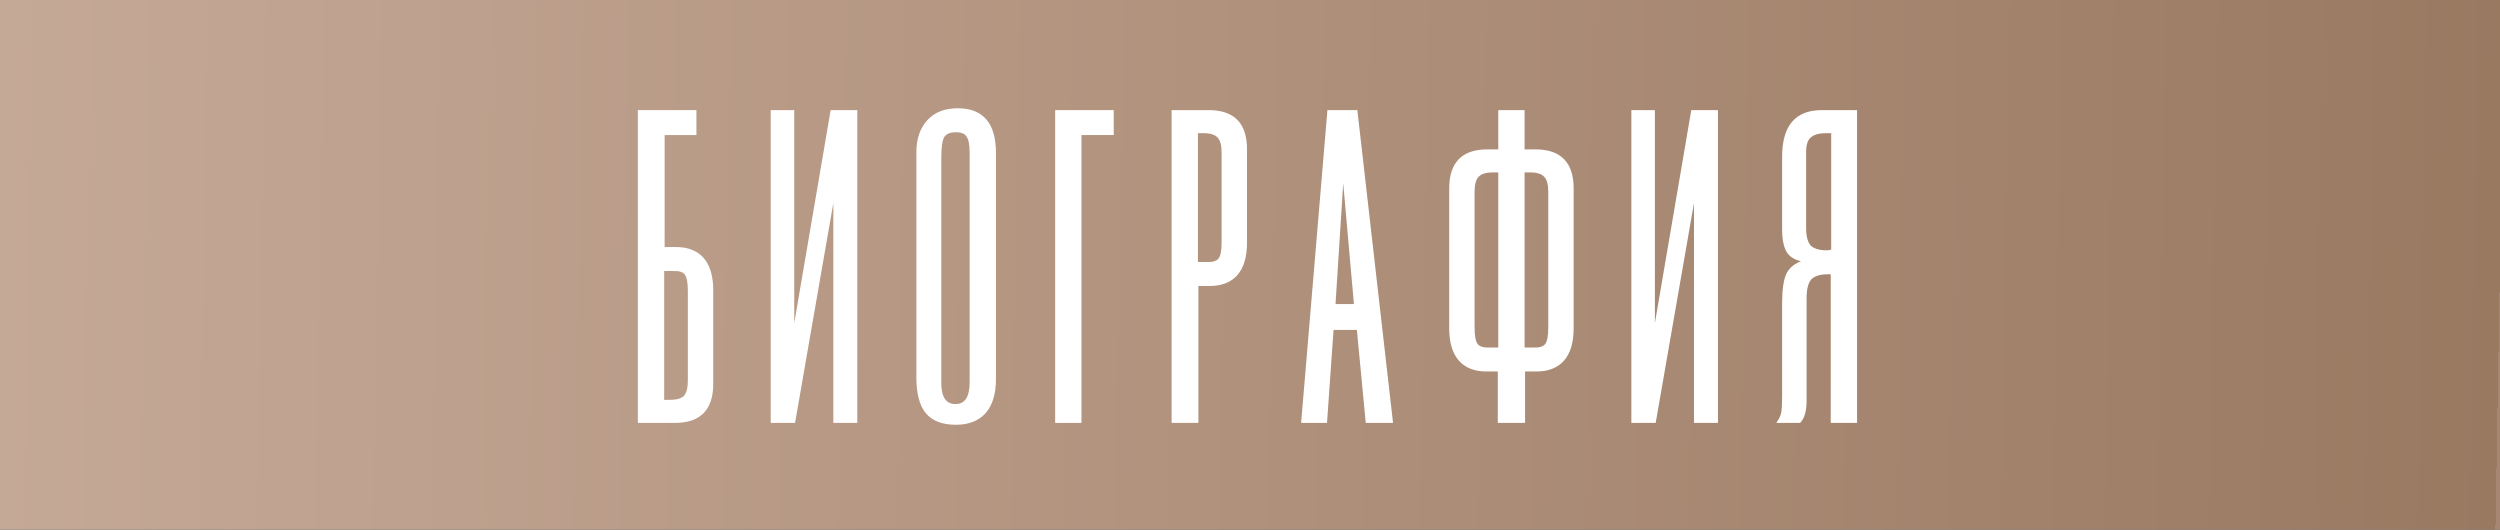 <?xml version="1.0" encoding="UTF-8"?> <svg xmlns="http://www.w3.org/2000/svg" width="321" height="68" viewBox="0 0 321 68" fill="none"><rect x="0" y="0" width="321" height="68" fill="#333333" stroke="none"/> <rect width="321" height="68" fill="url(#paint0_linear_1859_22)"></rect> <path d="M82 14.24H89.32V17.24H85.24V31.82H86.8C88.32 31.82 89.48 32.28 90.28 33.2C91.08 34.12 91.48 35.48 91.48 37.28V49.28C91.48 52.56 89.88 54.2 86.68 54.2H82V14.24ZM85.18 51.44H86.02C86.9 51.44 87.52 51.26 87.88 50.9C88.24 50.5 88.42 49.82 88.42 48.86V37.34C88.42 36.26 88.28 35.54 88 35.18C87.72 34.82 87.18 34.66 86.38 34.7H85.18V51.44Z" fill="white"></path> <path d="M99.06 14.24H101.88V42.68L106.74 14.24H109.98V54.2H107.1V24.92L102 54.2H99.06V14.24Z" fill="white"></path> <path d="M120.761 49.16C120.761 51.04 121.401 51.98 122.681 51.98C123.961 51.98 124.601 51.02 124.601 49.1V19.64C124.601 18.56 124.461 17.84 124.181 17.48C123.941 17.08 123.461 16.88 122.741 16.88C121.941 16.88 121.401 17.12 121.121 17.6C120.881 18.04 120.761 18.94 120.761 20.3V49.16ZM117.761 19.58C117.761 17.86 118.221 16.5 119.141 15.5C120.061 14.5 121.341 14 122.981 14C126.181 14 127.781 15.88 127.781 19.64V48.68C127.781 50.56 127.341 52 126.461 53C125.581 53.96 124.341 54.44 122.741 54.44C121.021 54.44 119.761 53.96 118.961 53C118.161 52.04 117.761 50.52 117.761 48.44V19.58Z" fill="white"></path> <path d="M142.903 14.24V17.24H138.763V54.2H135.583V14.24H142.903Z" fill="white"></path> <path d="M153.714 33.74H154.914C155.714 33.78 156.254 33.62 156.534 33.26C156.814 32.9 156.954 32.18 156.954 31.1V19.58C156.954 18.62 156.774 17.96 156.414 17.6C156.054 17.2 155.434 17 154.554 17H153.714V33.74ZM155.214 14.24C158.414 14.24 160.014 15.88 160.014 19.16V31.16C160.014 32.96 159.614 34.32 158.814 35.24C158.014 36.16 156.854 36.62 155.334 36.62H153.774V54.2H150.534V14.24H155.214Z" fill="white"></path> <path d="M171.374 39.14H173.954L172.454 22.22L171.374 39.14ZM178.754 54.2H175.454L174.314 42.26H171.134L170.294 54.2H167.174L170.534 14.24H174.194L178.754 54.2Z" fill="white"></path> <path d="M195.657 19.28H197.157C200.357 19.28 201.957 20.92 201.957 24.2V42.14C201.957 43.94 201.557 45.3 200.757 46.22C199.957 47.14 198.797 47.6 197.277 47.6H195.717V54.2H192.417V47.6H190.857C189.337 47.6 188.177 47.14 187.377 46.22C186.577 45.3 186.177 43.94 186.177 42.14V24.2C186.177 20.92 187.777 19.28 190.977 19.28H192.477V14.24H195.657V19.28ZM192.477 22.04H191.637C190.757 22.04 190.137 22.24 189.777 22.64C189.417 23 189.237 23.66 189.237 24.62V42.08C189.237 43.16 189.377 43.88 189.657 44.24C189.937 44.6 190.477 44.76 191.277 44.72H192.477V22.04ZM195.657 44.72H196.857C197.657 44.76 198.197 44.6 198.477 44.24C198.757 43.88 198.897 43.16 198.897 42.08V24.62C198.897 23.66 198.717 23 198.357 22.64C197.997 22.24 197.377 22.04 196.497 22.04H195.657V44.72Z" fill="white"></path> <path d="M209.566 14.24H212.386V42.68L217.246 14.24H220.486V54.2H217.606V24.92L212.506 54.2H209.566V14.24Z" fill="white"></path> <path d="M238.346 14.24V54.2H235.166V35.12H234.686C233.646 35.12 232.906 35.36 232.466 35.84C232.066 36.32 231.866 37.14 231.866 38.3V51.44C231.866 52.76 231.606 53.68 231.086 54.2H228.266C228.546 53.8 228.726 53.4 228.806 53C228.886 52.56 228.926 51.82 228.926 50.78V38.96C228.926 37.2 229.106 35.94 229.466 35.18C229.826 34.42 230.546 33.86 231.626 33.5C230.666 33.38 229.966 33 229.526 32.36C229.126 31.72 228.926 30.76 228.926 29.48V20.12C228.926 16.2 230.586 14.24 233.906 14.24H238.346ZM235.226 17H234.446C233.526 17 232.846 17.2 232.406 17.6C232.006 17.96 231.806 18.6 231.806 19.52V29.3C231.806 30.34 232.006 31.1 232.406 31.58C232.846 32.02 233.566 32.24 234.566 32.24C234.806 32.24 235.026 32.2 235.226 32.12V17Z" fill="white"></path> <path d="M82 14.24H89.32V17.24H85.24V31.82H86.8C88.32 31.82 89.48 32.28 90.28 33.2C91.08 34.12 91.48 35.48 91.48 37.28V49.28C91.48 52.56 89.88 54.2 86.68 54.2H82V14.24ZM85.18 51.44H86.02C86.9 51.44 87.52 51.26 87.88 50.9C88.24 50.5 88.42 49.82 88.42 48.86V37.34C88.42 36.26 88.28 35.54 88 35.18C87.72 34.82 87.18 34.66 86.38 34.7H85.18V51.44Z" stroke="white" stroke-width="0.2"></path> <path d="M99.06 14.24H101.88V42.68L106.74 14.24H109.98V54.2H107.1V24.92L102 54.2H99.06V14.24Z" stroke="white" stroke-width="0.2"></path> <path d="M120.761 49.16C120.761 51.04 121.401 51.98 122.681 51.98C123.961 51.98 124.601 51.02 124.601 49.1V19.64C124.601 18.56 124.461 17.84 124.181 17.48C123.941 17.08 123.461 16.88 122.741 16.88C121.941 16.88 121.401 17.12 121.121 17.6C120.881 18.04 120.761 18.94 120.761 20.3V49.16ZM117.761 19.58C117.761 17.86 118.221 16.5 119.141 15.5C120.061 14.5 121.341 14 122.981 14C126.181 14 127.781 15.88 127.781 19.64V48.68C127.781 50.56 127.341 52 126.461 53C125.581 53.96 124.341 54.44 122.741 54.44C121.021 54.44 119.761 53.96 118.961 53C118.161 52.04 117.761 50.52 117.761 48.44V19.58Z" stroke="white" stroke-width="0.2"></path> <path d="M142.903 14.24V17.24H138.763V54.2H135.583V14.24H142.903Z" stroke="white" stroke-width="0.2"></path> <path d="M153.714 33.74H154.914C155.714 33.78 156.254 33.62 156.534 33.26C156.814 32.9 156.954 32.18 156.954 31.1V19.58C156.954 18.62 156.774 17.96 156.414 17.6C156.054 17.2 155.434 17 154.554 17H153.714V33.74ZM155.214 14.24C158.414 14.24 160.014 15.88 160.014 19.16V31.16C160.014 32.96 159.614 34.32 158.814 35.24C158.014 36.16 156.854 36.62 155.334 36.62H153.774V54.2H150.534V14.24H155.214Z" stroke="white" stroke-width="0.2"></path> <path d="M171.374 39.14H173.954L172.454 22.22L171.374 39.14ZM178.754 54.2H175.454L174.314 42.26H171.134L170.294 54.2H167.174L170.534 14.24H174.194L178.754 54.2Z" stroke="white" stroke-width="0.2"></path> <path d="M195.657 19.28H197.157C200.357 19.28 201.957 20.92 201.957 24.2V42.14C201.957 43.94 201.557 45.3 200.757 46.22C199.957 47.14 198.797 47.6 197.277 47.6H195.717V54.2H192.417V47.6H190.857C189.337 47.6 188.177 47.14 187.377 46.22C186.577 45.3 186.177 43.94 186.177 42.14V24.2C186.177 20.92 187.777 19.28 190.977 19.28H192.477V14.24H195.657V19.28ZM192.477 22.04H191.637C190.757 22.04 190.137 22.24 189.777 22.64C189.417 23 189.237 23.66 189.237 24.62V42.08C189.237 43.16 189.377 43.88 189.657 44.24C189.937 44.6 190.477 44.76 191.277 44.72H192.477V22.04ZM195.657 44.72H196.857C197.657 44.76 198.197 44.6 198.477 44.24C198.757 43.88 198.897 43.16 198.897 42.08V24.62C198.897 23.66 198.717 23 198.357 22.64C197.997 22.24 197.377 22.04 196.497 22.04H195.657V44.72Z" stroke="white" stroke-width="0.2"></path> <path d="M209.566 14.24H212.386V42.68L217.246 14.24H220.486V54.2H217.606V24.92L212.506 54.2H209.566V14.24Z" stroke="white" stroke-width="0.2"></path> <path d="M238.346 14.24V54.2H235.166V35.12H234.686C233.646 35.12 232.906 35.36 232.466 35.84C232.066 36.32 231.866 37.14 231.866 38.3V51.44C231.866 52.76 231.606 53.68 231.086 54.2H228.266C228.546 53.8 228.726 53.4 228.806 53C228.886 52.56 228.926 51.82 228.926 50.78V38.96C228.926 37.2 229.106 35.94 229.466 35.18C229.826 34.42 230.546 33.86 231.626 33.5C230.666 33.38 229.966 33 229.526 32.36C229.126 31.72 228.926 30.76 228.926 29.48V20.12C228.926 16.2 230.586 14.24 233.906 14.24H238.346ZM235.226 17H234.446C233.526 17 232.846 17.2 232.406 17.6C232.006 17.96 231.806 18.6 231.806 19.52V29.3C231.806 30.34 232.006 31.1 232.406 31.58C232.846 32.02 233.566 32.24 234.566 32.24C234.806 32.24 235.026 32.2 235.226 32.12V17Z" stroke="white" stroke-width="0.2"></path> <defs> <linearGradient id="paint0_linear_1859_22" x1="-1.76211e-06" y1="31" x2="320.956" y2="36.549" gradientUnits="userSpaceOnUse"> <stop stop-color="#C5A997"></stop> <stop offset="1" stop-color="#9A7961"></stop> <stop offset="1" stop-color="#A78773"></stop> </linearGradient> </defs> </svg> 